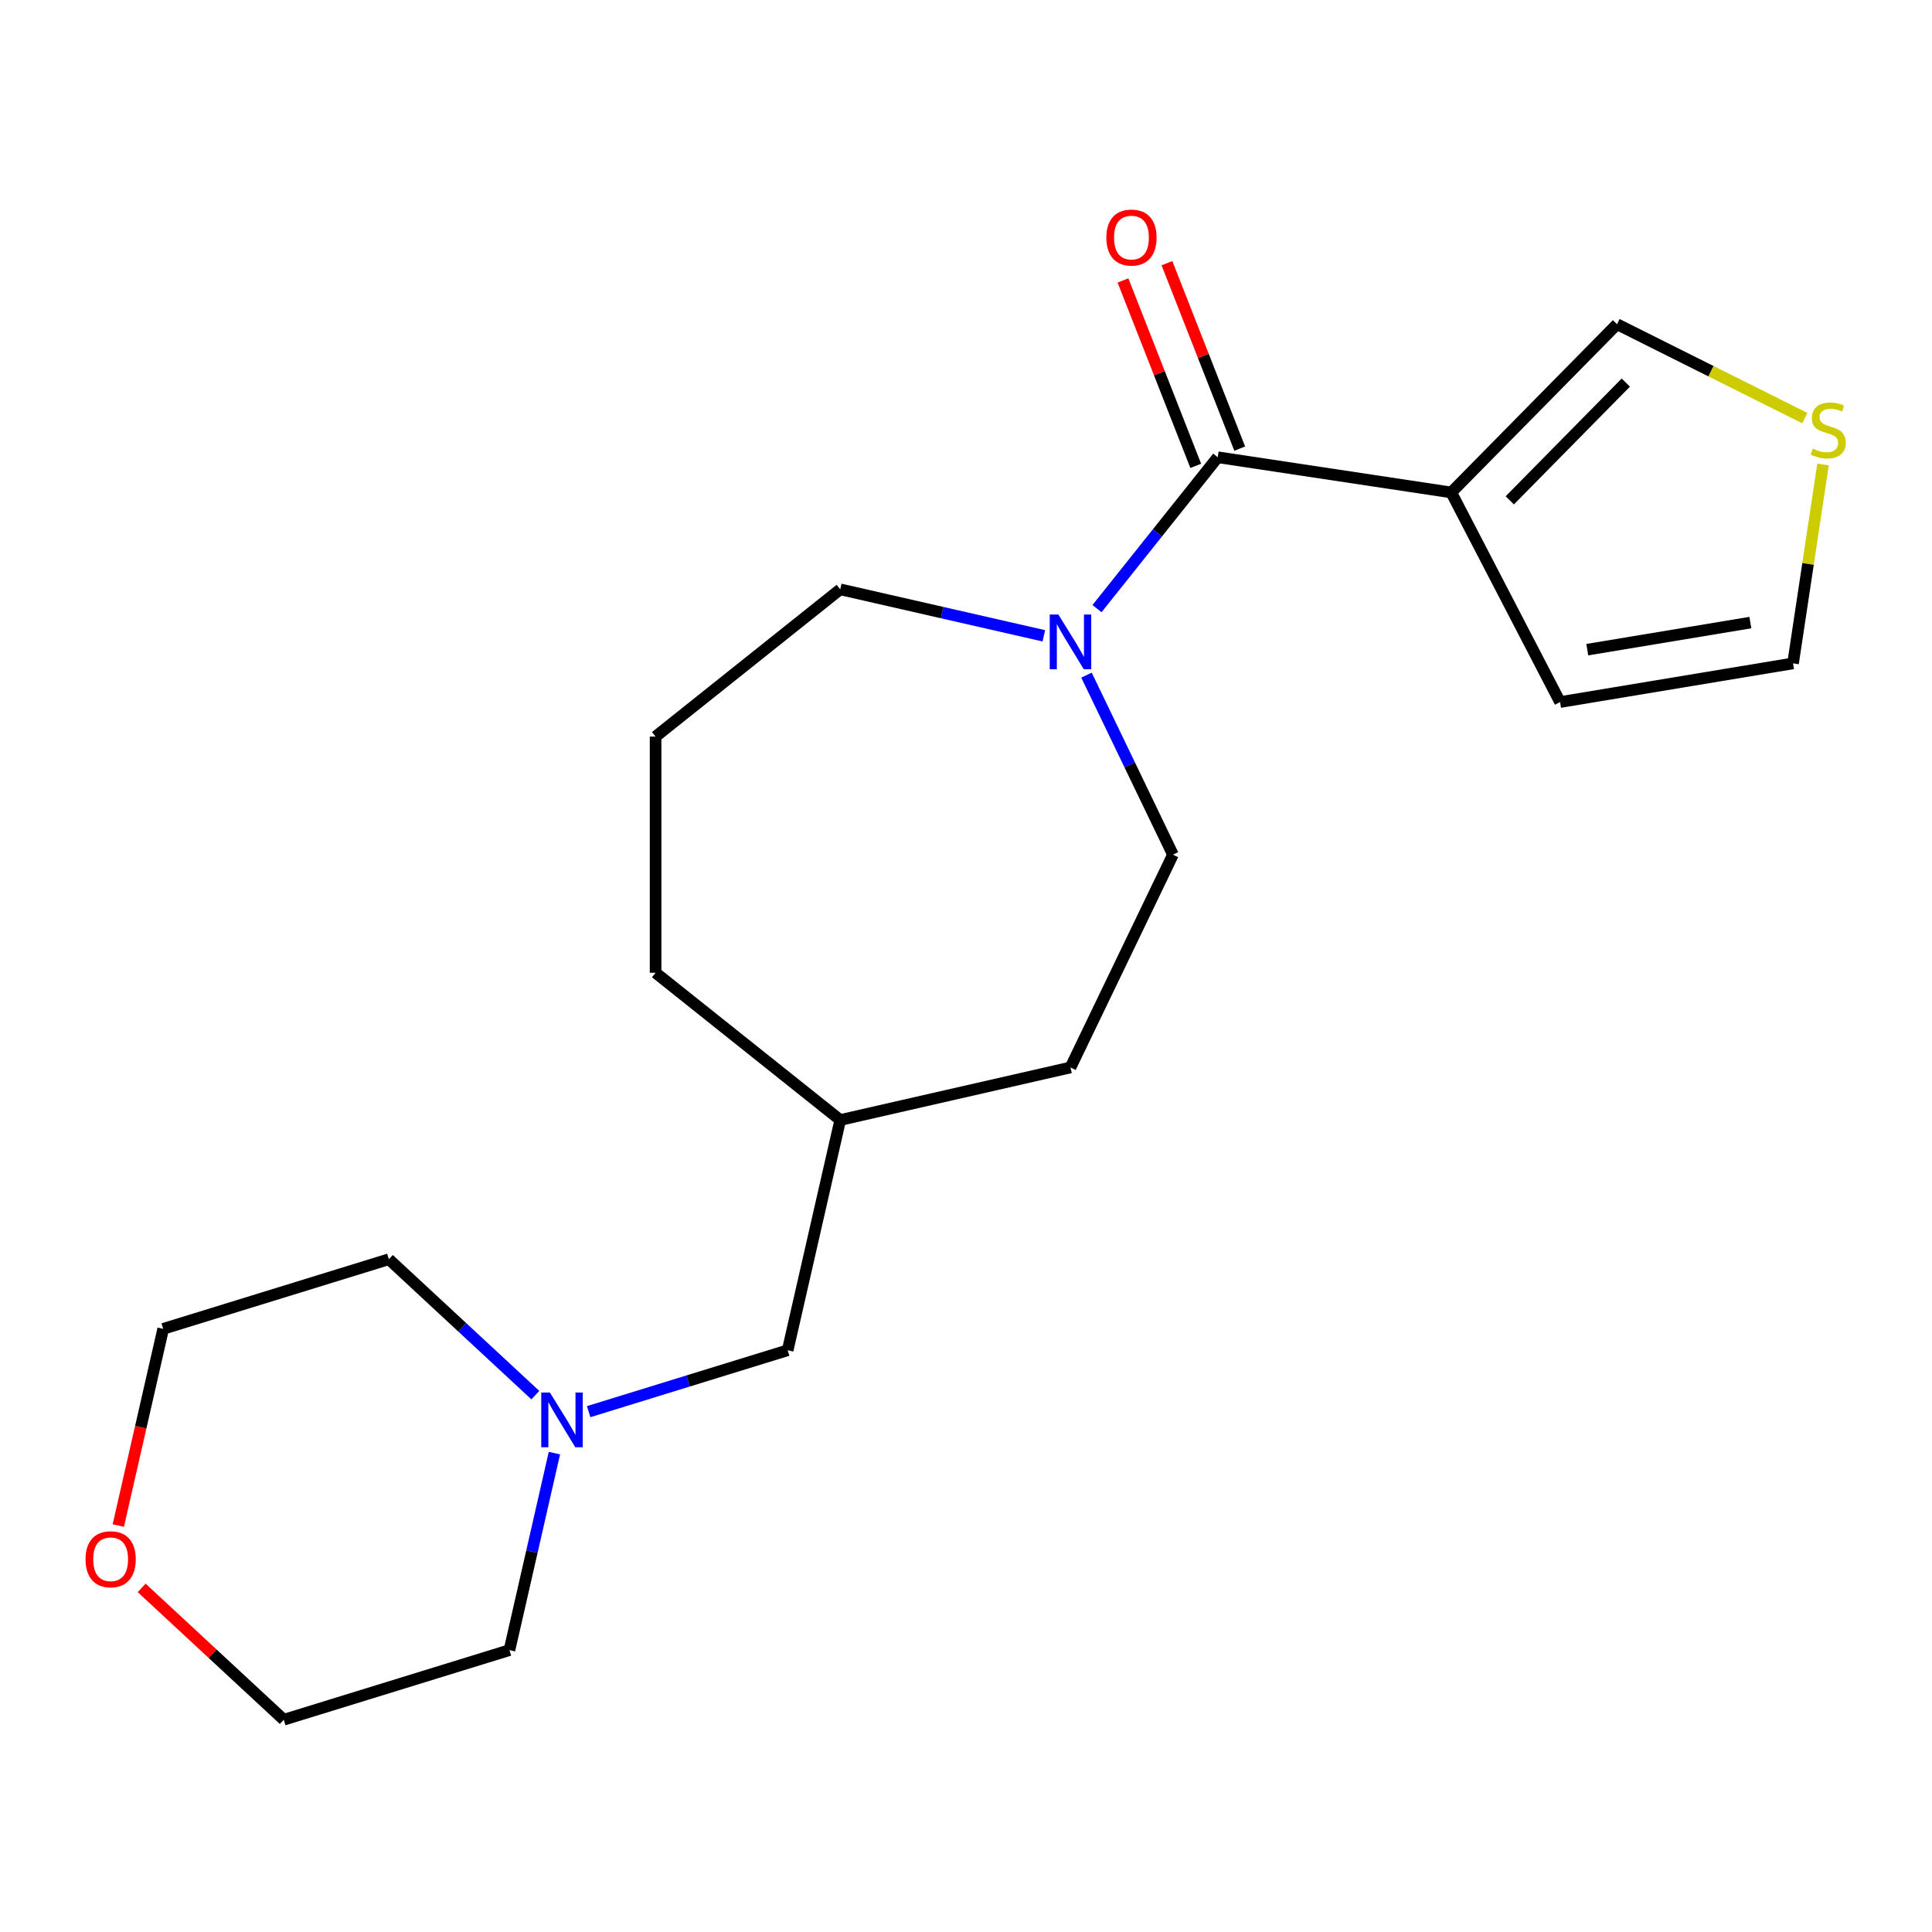 <?xml version='1.0' encoding='iso-8859-1'?>
<svg version='1.1' baseProfile='full'
              xmlns='http://www.w3.org/2000/svg'
                      xmlns:rdkit='http://www.rdkit.org/xml'
                      xmlns:xlink='http://www.w3.org/1999/xlink'
                  xml:space='preserve'
width='1000px' height='1000px' viewBox='0 0 1000 1000'>
<!-- END OF HEADER -->
<rect style='opacity:1.0;fill:#FFFFFF;stroke:none' width='1000' height='1000' x='0' y='0'> </rect>
<path class='bond-0' d='M 630.298,236.669 L 751.175,254.888' style='fill:none;fill-rule:evenodd;stroke:#000000;stroke-width:6px;stroke-linecap:butt;stroke-linejoin:miter;stroke-opacity:1' />
<path class='bond-1' d='M 630.298,236.669 L 599.054,275.848' style='fill:none;fill-rule:evenodd;stroke:#000000;stroke-width:6px;stroke-linecap:butt;stroke-linejoin:miter;stroke-opacity:1' />
<path class='bond-1' d='M 599.054,275.848 L 567.81,315.026' style='fill:none;fill-rule:evenodd;stroke:#0000FF;stroke-width:6px;stroke-linecap:butt;stroke-linejoin:miter;stroke-opacity:1' />
<path class='bond-6' d='M 641.677,232.203 L 622.843,184.215' style='fill:none;fill-rule:evenodd;stroke:#000000;stroke-width:6px;stroke-linecap:butt;stroke-linejoin:miter;stroke-opacity:1' />
<path class='bond-6' d='M 622.843,184.215 L 604.009,136.227' style='fill:none;fill-rule:evenodd;stroke:#FF0000;stroke-width:6px;stroke-linecap:butt;stroke-linejoin:miter;stroke-opacity:1' />
<path class='bond-6' d='M 618.918,241.135 L 600.084,193.147' style='fill:none;fill-rule:evenodd;stroke:#000000;stroke-width:6px;stroke-linecap:butt;stroke-linejoin:miter;stroke-opacity:1' />
<path class='bond-6' d='M 600.084,193.147 L 581.25,145.159' style='fill:none;fill-rule:evenodd;stroke:#FF0000;stroke-width:6px;stroke-linecap:butt;stroke-linejoin:miter;stroke-opacity:1' />
<path class='bond-4' d='M 751.175,254.888 L 836.964,167.806' style='fill:none;fill-rule:evenodd;stroke:#000000;stroke-width:6px;stroke-linecap:butt;stroke-linejoin:miter;stroke-opacity:1' />
<path class='bond-4' d='M 781.459,258.984 L 841.512,198.026' style='fill:none;fill-rule:evenodd;stroke:#000000;stroke-width:6px;stroke-linecap:butt;stroke-linejoin:miter;stroke-opacity:1' />
<path class='bond-5' d='M 751.175,254.888 L 807.485,363.389' style='fill:none;fill-rule:evenodd;stroke:#000000;stroke-width:6px;stroke-linecap:butt;stroke-linejoin:miter;stroke-opacity:1' />
<path class='bond-8' d='M 562.371,349.458 L 584.746,395.918' style='fill:none;fill-rule:evenodd;stroke:#0000FF;stroke-width:6px;stroke-linecap:butt;stroke-linejoin:miter;stroke-opacity:1' />
<path class='bond-8' d='M 584.746,395.918 L 607.12,442.379' style='fill:none;fill-rule:evenodd;stroke:#000000;stroke-width:6px;stroke-linecap:butt;stroke-linejoin:miter;stroke-opacity:1' />
<path class='bond-12' d='M 540.285,329.093 L 487.594,317.067' style='fill:none;fill-rule:evenodd;stroke:#0000FF;stroke-width:6px;stroke-linecap:butt;stroke-linejoin:miter;stroke-opacity:1' />
<path class='bond-12' d='M 487.594,317.067 L 434.903,305.041' style='fill:none;fill-rule:evenodd;stroke:#000000;stroke-width:6px;stroke-linecap:butt;stroke-linejoin:miter;stroke-opacity:1' />
<path class='bond-2' d='M 304.686,730.67 L 356.194,714.782' style='fill:none;fill-rule:evenodd;stroke:#0000FF;stroke-width:6px;stroke-linecap:butt;stroke-linejoin:miter;stroke-opacity:1' />
<path class='bond-2' d='M 356.194,714.782 L 407.702,698.894' style='fill:none;fill-rule:evenodd;stroke:#000000;stroke-width:6px;stroke-linecap:butt;stroke-linejoin:miter;stroke-opacity:1' />
<path class='bond-14' d='M 286.961,752.142 L 275.325,803.123' style='fill:none;fill-rule:evenodd;stroke:#0000FF;stroke-width:6px;stroke-linecap:butt;stroke-linejoin:miter;stroke-opacity:1' />
<path class='bond-14' d='M 275.325,803.123 L 263.689,854.103' style='fill:none;fill-rule:evenodd;stroke:#000000;stroke-width:6px;stroke-linecap:butt;stroke-linejoin:miter;stroke-opacity:1' />
<path class='bond-15' d='M 277.094,722.125 L 239.187,686.953' style='fill:none;fill-rule:evenodd;stroke:#0000FF;stroke-width:6px;stroke-linecap:butt;stroke-linejoin:miter;stroke-opacity:1' />
<path class='bond-15' d='M 239.187,686.953 L 201.28,651.78' style='fill:none;fill-rule:evenodd;stroke:#000000;stroke-width:6px;stroke-linecap:butt;stroke-linejoin:miter;stroke-opacity:1' />
<path class='bond-3' d='M 934.159,216.417 L 885.561,192.111' style='fill:none;fill-rule:evenodd;stroke:#CCCC00;stroke-width:6px;stroke-linecap:butt;stroke-linejoin:miter;stroke-opacity:1' />
<path class='bond-3' d='M 885.561,192.111 L 836.964,167.806' style='fill:none;fill-rule:evenodd;stroke:#000000;stroke-width:6px;stroke-linecap:butt;stroke-linejoin:miter;stroke-opacity:1' />
<path class='bond-20' d='M 943.591,240.423 L 935.833,291.893' style='fill:none;fill-rule:evenodd;stroke:#CCCC00;stroke-width:6px;stroke-linecap:butt;stroke-linejoin:miter;stroke-opacity:1' />
<path class='bond-20' d='M 935.833,291.893 L 928.076,343.364' style='fill:none;fill-rule:evenodd;stroke:#000000;stroke-width:6px;stroke-linecap:butt;stroke-linejoin:miter;stroke-opacity:1' />
<path class='bond-7' d='M 807.485,363.389 L 928.076,343.364' style='fill:none;fill-rule:evenodd;stroke:#000000;stroke-width:6px;stroke-linecap:butt;stroke-linejoin:miter;stroke-opacity:1' />
<path class='bond-7' d='M 821.568,336.267 L 905.982,322.249' style='fill:none;fill-rule:evenodd;stroke:#000000;stroke-width:6px;stroke-linecap:butt;stroke-linejoin:miter;stroke-opacity:1' />
<path class='bond-11' d='M 607.12,442.379 L 554.081,552.515' style='fill:none;fill-rule:evenodd;stroke:#000000;stroke-width:6px;stroke-linecap:butt;stroke-linejoin:miter;stroke-opacity:1' />
<path class='bond-9' d='M 61.233,789.613 L 72.851,738.712' style='fill:none;fill-rule:evenodd;stroke:#FF0000;stroke-width:6px;stroke-linecap:butt;stroke-linejoin:miter;stroke-opacity:1' />
<path class='bond-9' d='M 72.851,738.712 L 84.469,687.812' style='fill:none;fill-rule:evenodd;stroke:#000000;stroke-width:6px;stroke-linecap:butt;stroke-linejoin:miter;stroke-opacity:1' />
<path class='bond-22' d='M 73.323,821.887 L 110.1,856.011' style='fill:none;fill-rule:evenodd;stroke:#FF0000;stroke-width:6px;stroke-linecap:butt;stroke-linejoin:miter;stroke-opacity:1' />
<path class='bond-22' d='M 110.1,856.011 L 146.877,890.135' style='fill:none;fill-rule:evenodd;stroke:#000000;stroke-width:6px;stroke-linecap:butt;stroke-linejoin:miter;stroke-opacity:1' />
<path class='bond-10' d='M 407.702,698.894 L 434.903,579.717' style='fill:none;fill-rule:evenodd;stroke:#000000;stroke-width:6px;stroke-linecap:butt;stroke-linejoin:miter;stroke-opacity:1' />
<path class='bond-13' d='M 554.081,552.515 L 434.903,579.717' style='fill:none;fill-rule:evenodd;stroke:#000000;stroke-width:6px;stroke-linecap:butt;stroke-linejoin:miter;stroke-opacity:1' />
<path class='bond-16' d='M 434.903,305.041 L 339.33,381.258' style='fill:none;fill-rule:evenodd;stroke:#000000;stroke-width:6px;stroke-linecap:butt;stroke-linejoin:miter;stroke-opacity:1' />
<path class='bond-21' d='M 434.903,579.717 L 339.33,503.5' style='fill:none;fill-rule:evenodd;stroke:#000000;stroke-width:6px;stroke-linecap:butt;stroke-linejoin:miter;stroke-opacity:1' />
<path class='bond-17' d='M 263.689,854.103 L 146.877,890.135' style='fill:none;fill-rule:evenodd;stroke:#000000;stroke-width:6px;stroke-linecap:butt;stroke-linejoin:miter;stroke-opacity:1' />
<path class='bond-18' d='M 201.28,651.78 L 84.469,687.812' style='fill:none;fill-rule:evenodd;stroke:#000000;stroke-width:6px;stroke-linecap:butt;stroke-linejoin:miter;stroke-opacity:1' />
<path class='bond-19' d='M 339.33,381.258 L 339.33,503.5' style='fill:none;fill-rule:evenodd;stroke:#000000;stroke-width:6px;stroke-linecap:butt;stroke-linejoin:miter;stroke-opacity:1' />
<path  class='atom-2' d='M 547.821 318.082
L 557.101 333.082
Q 558.021 334.562, 559.501 337.242
Q 560.981 339.922, 561.061 340.082
L 561.061 318.082
L 564.821 318.082
L 564.821 346.402
L 560.941 346.402
L 550.981 330.002
Q 549.821 328.082, 548.581 325.882
Q 547.381 323.682, 547.021 323.002
L 547.021 346.402
L 543.341 346.402
L 543.341 318.082
L 547.821 318.082
' fill='#0000FF'/>
<path  class='atom-3' d='M 284.63 720.766
L 293.91 735.766
Q 294.83 737.246, 296.31 739.926
Q 297.79 742.606, 297.87 742.766
L 297.87 720.766
L 301.63 720.766
L 301.63 749.086
L 297.75 749.086
L 287.79 732.686
Q 286.63 730.766, 285.39 728.566
Q 284.19 726.366, 283.83 725.686
L 283.83 749.086
L 280.15 749.086
L 280.15 720.766
L 284.63 720.766
' fill='#0000FF'/>
<path  class='atom-4' d='M 938.295 232.207
Q 938.615 232.327, 939.935 232.887
Q 941.255 233.447, 942.695 233.807
Q 944.175 234.127, 945.615 234.127
Q 948.295 234.127, 949.855 232.847
Q 951.415 231.527, 951.415 229.247
Q 951.415 227.687, 950.615 226.727
Q 949.855 225.767, 948.655 225.247
Q 947.455 224.727, 945.455 224.127
Q 942.935 223.367, 941.415 222.647
Q 939.935 221.927, 938.855 220.407
Q 937.815 218.887, 937.815 216.327
Q 937.815 212.767, 940.215 210.567
Q 942.655 208.367, 947.455 208.367
Q 950.735 208.367, 954.455 209.927
L 953.535 213.007
Q 950.135 211.607, 947.575 211.607
Q 944.815 211.607, 943.295 212.767
Q 941.775 213.887, 941.815 215.847
Q 941.815 217.367, 942.575 218.287
Q 943.375 219.207, 944.495 219.727
Q 945.655 220.247, 947.575 220.847
Q 950.135 221.647, 951.655 222.447
Q 953.175 223.247, 954.255 224.887
Q 955.375 226.487, 955.375 229.247
Q 955.375 233.167, 952.735 235.287
Q 950.135 237.367, 945.775 237.367
Q 943.255 237.367, 941.335 236.807
Q 939.455 236.287, 937.215 235.367
L 938.295 232.207
' fill='#CCCC00'/>
<path  class='atom-7' d='M 572.637 122.957
Q 572.637 116.157, 575.997 112.357
Q 579.357 108.557, 585.637 108.557
Q 591.917 108.557, 595.277 112.357
Q 598.637 116.157, 598.637 122.957
Q 598.637 129.837, 595.237 133.757
Q 591.837 137.637, 585.637 137.637
Q 579.397 137.637, 575.997 133.757
Q 572.637 129.877, 572.637 122.957
M 585.637 134.437
Q 589.957 134.437, 592.277 131.557
Q 594.637 128.637, 594.637 122.957
Q 594.637 117.397, 592.277 114.597
Q 589.957 111.757, 585.637 111.757
Q 581.317 111.757, 578.957 114.557
Q 576.637 117.357, 576.637 122.957
Q 576.637 128.677, 578.957 131.557
Q 581.317 134.437, 585.637 134.437
' fill='#FF0000'/>
<path  class='atom-10' d='M 44.267 807.069
Q 44.267 800.269, 47.627 796.469
Q 50.987 792.669, 57.267 792.669
Q 63.547 792.669, 66.907 796.469
Q 70.267 800.269, 70.267 807.069
Q 70.267 813.949, 66.867 817.869
Q 63.467 821.749, 57.267 821.749
Q 51.027 821.749, 47.627 817.869
Q 44.267 813.989, 44.267 807.069
M 57.267 818.549
Q 61.587 818.549, 63.907 815.669
Q 66.267 812.749, 66.267 807.069
Q 66.267 801.509, 63.907 798.709
Q 61.587 795.869, 57.267 795.869
Q 52.947 795.869, 50.587 798.669
Q 48.267 801.469, 48.267 807.069
Q 48.267 812.789, 50.587 815.669
Q 52.947 818.549, 57.267 818.549
' fill='#FF0000'/>
</svg>
